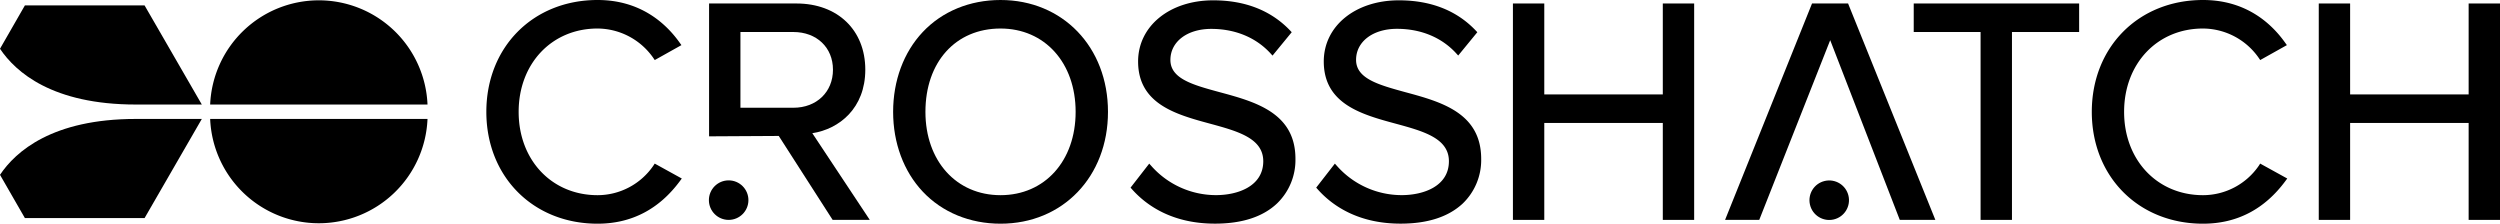 <svg viewBox="0 0 1004.48 89.88" xmlns="http://www.w3.org/2000/svg"><g data-name="Layer 2" id="Layer_2"><g data-name="Layer 1" id="Layer_1-2"><path d="M54.55,42H81.09l-23-39.82H10L0,19.59C6.31,29,21.08,42,54.55,42Z"></path><path d="M128.1.13A43.71,43.71,0,0,0,84.44,42h87.33A43.71,43.71,0,0,0,128.1.13Z"></path><path d="M128.1,89.7a43.71,43.71,0,0,0,43.67-41.91H84.44A43.71,43.71,0,0,0,128.1,89.7Z"></path><path d="M0,70.24,10,87.62H58.09l23-39.83H54.55C21.08,47.79,6.31,60.83,0,70.24Z"></path><path d="M564.52,37C554,34.1,544.86,31.63,544.86,24.06c0-7.34,6.75-12.48,16.43-12.48s18,3.5,23.81,9.86l.8.87,7.68-9.37-.62-.65C585.3,4.22,574.9.13,562.05.13c-17.48,0-30.17,10.33-30.17,24.57,0,17.15,15.37,21.33,28.94,25,11,3,21.34,5.8,21.34,15.08,0,10.06-10.21,13.62-19,13.62a34.74,34.74,0,0,1-26-11.75l-.82-.91-7.5,9.65.56.63c5.6,6.32,15.93,13.84,33.35,13.84,10.86,0,19.25-2.73,25-8.12a24.22,24.22,0,0,0,7.38-17.85C595.15,45.28,578.88,40.87,564.52,37Z"></path><polygon points="668.1 1.4 668.1 37.94 620.48 37.94 620.48 1.4 607.88 1.4 607.88 88.35 620.48 88.35 620.48 49.4 668.1 49.4 668.1 88.35 680.7 88.35 680.7 1.4 668.1 1.4"></polygon><polygon points="768.92 12.86 795.78 12.86 795.78 88.35 808.39 88.35 808.39 12.86 835.38 12.86 835.38 1.4 768.92 1.4 768.92 12.86"></polygon><path d="M489.92,37c-10.55-2.87-19.66-5.34-19.66-12.91,0-7.34,6.75-12.48,16.42-12.48s18,3.5,23.82,9.86l.79.87L519,12.94l-.61-.65C510.7,4.22,500.3.13,487.45.13,470,.13,457.28,10.46,457.28,24.7c0,17.15,15.37,21.33,28.94,25,11,3,21.34,5.8,21.35,15.08,0,10.06-10.23,13.62-19,13.62a34.72,34.72,0,0,1-26-11.75l-.82-.91-7.5,9.65.56.63c5.6,6.31,15.93,13.84,33.35,13.84,10.86,0,19.25-2.73,24.95-8.12a24.23,24.23,0,0,0,7.39-17.85C520.55,45.28,504.28,40.87,489.92,37Z"></path><path d="M402,0c-12.34,0-23.45,4.57-31.26,12.88-7.67,8.15-11.89,19.54-11.89,32.06S363.09,68.86,370.76,77c7.82,8.31,18.92,12.88,31.26,12.88,25,0,43.16-18.9,43.16-44.94S427,0,402,0Zm0,78.42c-17.76,0-30.17-13.76-30.17-33.48,0-20,12.12-33.48,30.17-33.48,17.77,0,30.18,13.77,30.18,33.48S419.79,78.42,402,78.42Z"></path><polygon points="1004.48 1.4 991.88 1.4 991.88 37.94 944.26 37.94 944.26 1.4 931.66 1.4 931.66 88.35 944.26 88.35 944.26 49.4 991.88 49.4 991.88 88.35 1004.48 88.35 1004.48 1.4"></polygon><path d="M262.54,66.53a27.21,27.21,0,0,1-22.45,11.89c-18.37,0-31.7-14.08-31.7-33.48s13.33-33.48,31.7-33.48a27.48,27.48,0,0,1,22.46,11.9l.52.77,10.72-6-.66-.92C267.58,9.37,257.33,0,240.09,0c-25.89,0-44.68,18.9-44.68,44.94s18.79,44.94,44.68,44.94c13.58,0,24.74-5.79,33.16-17.22l.69-.93-10.88-6Z"></path><path d="M347.67,28C347.67,12.09,336.56,1.4,320,1.4H284.9V54.78l28-.16,21.65,33.73h14.92L326.38,53.52C337.15,51.88,347.67,43.51,347.67,28ZM297.5,43.29V12.86h21.27c9.37,0,15.91,6.23,15.91,15.15s-6.54,15.28-15.91,15.28Z"></path><polygon points="742.55 1.4 728.06 1.4 693.12 88.35 706.85 88.35 735.36 16.14 763.32 88.35 777.61 88.35 742.8 2.04 742.55 1.4"></polygon><path d="M907.61,66.53h0a27.24,27.24,0,0,1-22.46,11.89c-18.36,0-31.7-14.08-31.7-33.48s13.33-33.48,31.7-33.48a27.48,27.48,0,0,1,22.46,11.9l.52.77,10.72-6-.66-.92C912.64,9.37,902.39,0,885.15,0c-25.89,0-44.68,18.9-44.68,44.94s18.79,44.94,44.68,44.94c13.59,0,24.74-5.79,33.16-17.22l.69-.93-10.88-6Z"></path><circle r="7.94" cy="80.41" cx="292.77"></circle><circle transform="translate(1.19 171.01) rotate(-13.28)" r="7.94" cy="80.41" cx="734.96"></circle></g></g></svg>